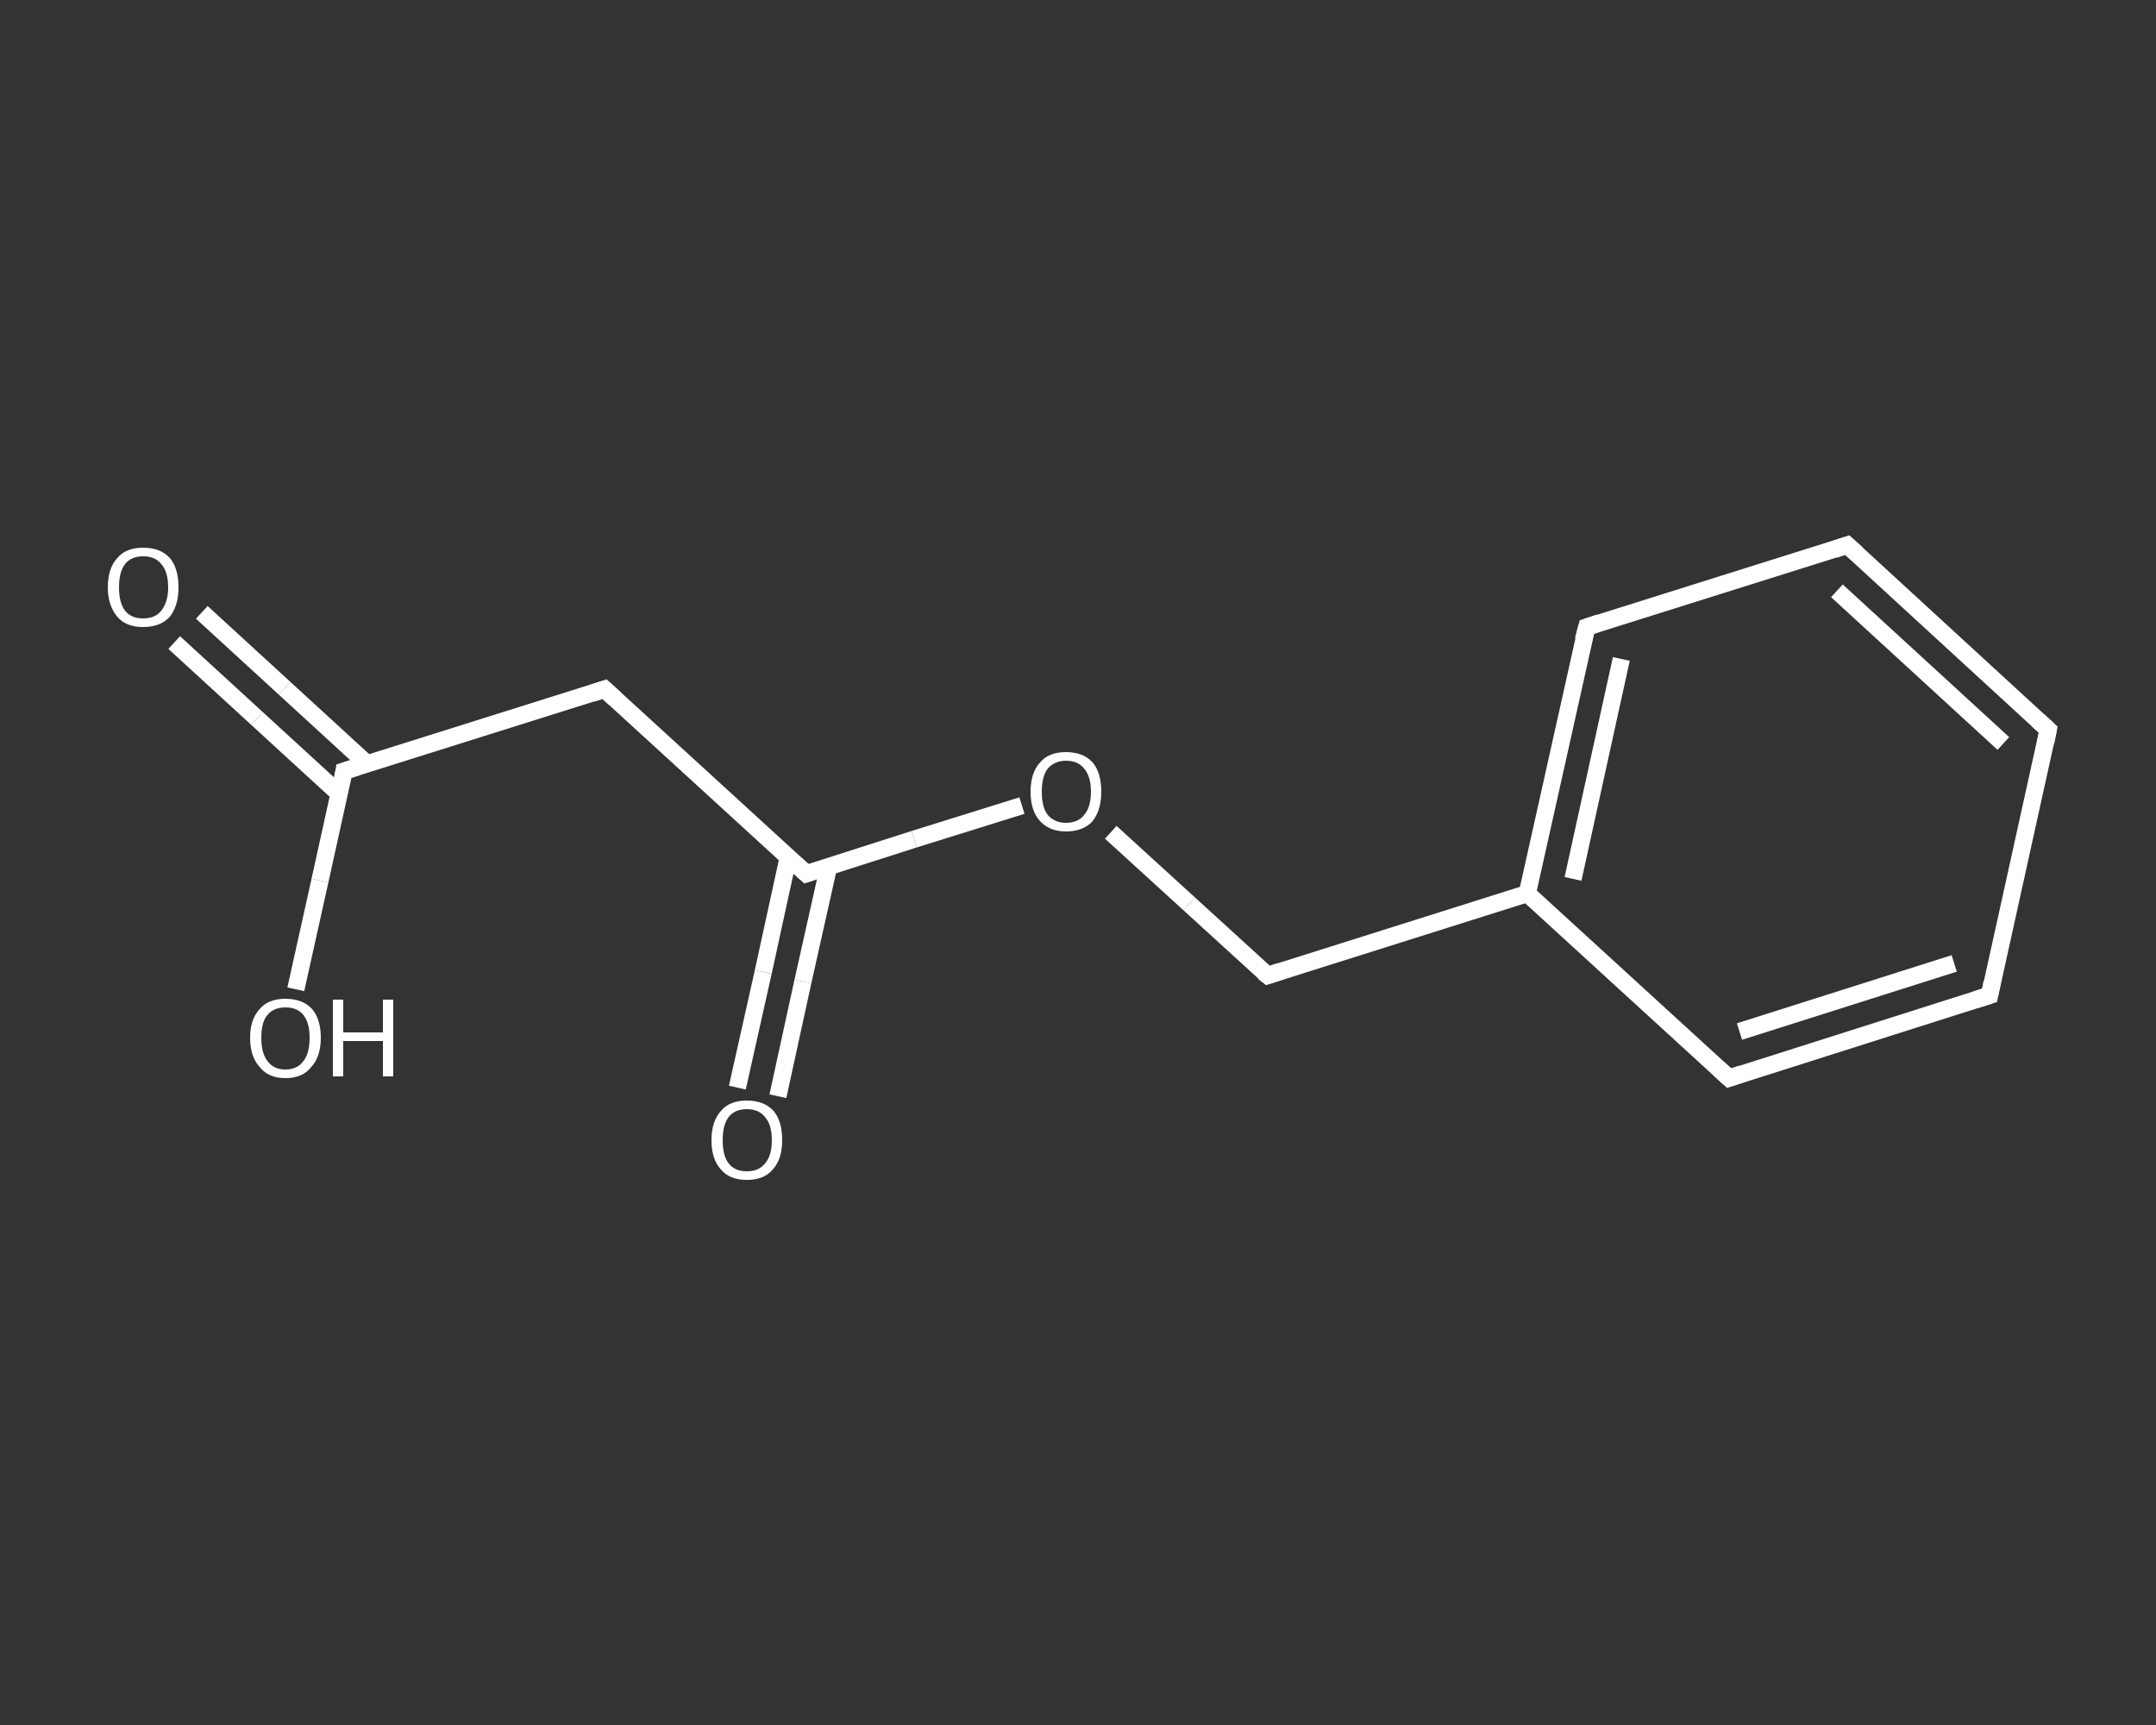 <?xml version='1.0' encoding='iso-8859-1'?>
<svg version='1.1' baseProfile='full'
              xmlns='http://www.w3.org/2000/svg'
                      xmlns:rdkit='http://www.rdkit.org/xml'
                      xmlns:xlink='http://www.w3.org/1999/xlink'
                  xml:space='preserve'
width='250px' height='200px' viewBox='0 0 250 200'>
<rect x="0" y="0" width="250" height="200" fill="#333333" stroke="none"/>
<!-- END OF HEADER -->
<rect style='opacity:1.0;fill:transparent;stroke:none' width='250.0' height='200.0' x='0.0' y='0.0'> </rect>
<path class='bond-0 atom-0 atom-1' d='M 23.4,71.0 L 33.0,79.8' style='fill:none;fill-rule:evenodd;stroke:#FFFFFF;stroke-width:2.0px;stroke-linecap:butt;stroke-linejoin:miter;stroke-opacity:1' />
<path class='bond-0 atom-0 atom-1' d='M 33.0,79.8 L 42.6,88.6' style='fill:none;fill-rule:evenodd;stroke:#FFFFFF;stroke-width:2.0px;stroke-linecap:butt;stroke-linejoin:miter;stroke-opacity:1' />
<path class='bond-0 atom-0 atom-1' d='M 20.2,74.5 L 29.8,83.3' style='fill:none;fill-rule:evenodd;stroke:#FFFFFF;stroke-width:2.0px;stroke-linecap:butt;stroke-linejoin:miter;stroke-opacity:1' />
<path class='bond-0 atom-0 atom-1' d='M 29.8,83.3 L 39.4,92.1' style='fill:none;fill-rule:evenodd;stroke:#FFFFFF;stroke-width:2.0px;stroke-linecap:butt;stroke-linejoin:miter;stroke-opacity:1' />
<path class='bond-1 atom-1 atom-2' d='M 39.9,89.4 L 37.1,102.1' style='fill:none;fill-rule:evenodd;stroke:#FFFFFF;stroke-width:2.0px;stroke-linecap:butt;stroke-linejoin:miter;stroke-opacity:1' />
<path class='bond-1 atom-1 atom-2' d='M 37.1,102.1 L 34.3,114.7' style='fill:none;fill-rule:evenodd;stroke:#FFFFFF;stroke-width:2.0px;stroke-linecap:butt;stroke-linejoin:miter;stroke-opacity:1' />
<path class='bond-2 atom-1 atom-3' d='M 39.9,89.4 L 70.1,79.9' style='fill:none;fill-rule:evenodd;stroke:#FFFFFF;stroke-width:2.0px;stroke-linecap:butt;stroke-linejoin:miter;stroke-opacity:1' />
<path class='bond-3 atom-3 atom-4' d='M 70.1,79.9 L 93.5,101.3' style='fill:none;fill-rule:evenodd;stroke:#FFFFFF;stroke-width:2.0px;stroke-linecap:butt;stroke-linejoin:miter;stroke-opacity:1' />
<path class='bond-4 atom-4 atom-5' d='M 91.4,99.4 L 88.5,112.7' style='fill:none;fill-rule:evenodd;stroke:#FFFFFF;stroke-width:2.0px;stroke-linecap:butt;stroke-linejoin:miter;stroke-opacity:1' />
<path class='bond-4 atom-4 atom-5' d='M 88.5,112.7 L 85.5,126.1' style='fill:none;fill-rule:evenodd;stroke:#FFFFFF;stroke-width:2.0px;stroke-linecap:butt;stroke-linejoin:miter;stroke-opacity:1' />
<path class='bond-4 atom-4 atom-5' d='M 96.1,100.4 L 93.1,113.8' style='fill:none;fill-rule:evenodd;stroke:#FFFFFF;stroke-width:2.0px;stroke-linecap:butt;stroke-linejoin:miter;stroke-opacity:1' />
<path class='bond-4 atom-4 atom-5' d='M 93.1,113.8 L 90.2,127.1' style='fill:none;fill-rule:evenodd;stroke:#FFFFFF;stroke-width:2.0px;stroke-linecap:butt;stroke-linejoin:miter;stroke-opacity:1' />
<path class='bond-5 atom-4 atom-6' d='M 93.5,101.3 L 106.0,97.3' style='fill:none;fill-rule:evenodd;stroke:#FFFFFF;stroke-width:2.0px;stroke-linecap:butt;stroke-linejoin:miter;stroke-opacity:1' />
<path class='bond-5 atom-4 atom-6' d='M 106.0,97.3 L 118.5,93.4' style='fill:none;fill-rule:evenodd;stroke:#FFFFFF;stroke-width:2.0px;stroke-linecap:butt;stroke-linejoin:miter;stroke-opacity:1' />
<path class='bond-6 atom-6 atom-7' d='M 128.8,96.5 L 137.9,104.8' style='fill:none;fill-rule:evenodd;stroke:#FFFFFF;stroke-width:2.0px;stroke-linecap:butt;stroke-linejoin:miter;stroke-opacity:1' />
<path class='bond-6 atom-6 atom-7' d='M 137.9,104.8 L 147.0,113.1' style='fill:none;fill-rule:evenodd;stroke:#FFFFFF;stroke-width:2.0px;stroke-linecap:butt;stroke-linejoin:miter;stroke-opacity:1' />
<path class='bond-7 atom-7 atom-8' d='M 147.0,113.1 L 177.1,103.6' style='fill:none;fill-rule:evenodd;stroke:#FFFFFF;stroke-width:2.0px;stroke-linecap:butt;stroke-linejoin:miter;stroke-opacity:1' />
<path class='bond-8 atom-8 atom-9' d='M 177.1,103.6 L 184.0,72.7' style='fill:none;fill-rule:evenodd;stroke:#FFFFFF;stroke-width:2.0px;stroke-linecap:butt;stroke-linejoin:miter;stroke-opacity:1' />
<path class='bond-8 atom-8 atom-9' d='M 182.4,101.9 L 188.0,76.4' style='fill:none;fill-rule:evenodd;stroke:#FFFFFF;stroke-width:2.0px;stroke-linecap:butt;stroke-linejoin:miter;stroke-opacity:1' />
<path class='bond-9 atom-9 atom-10' d='M 184.0,72.7 L 214.2,63.2' style='fill:none;fill-rule:evenodd;stroke:#FFFFFF;stroke-width:2.0px;stroke-linecap:butt;stroke-linejoin:miter;stroke-opacity:1' />
<path class='bond-10 atom-10 atom-11' d='M 214.2,63.2 L 237.5,84.6' style='fill:none;fill-rule:evenodd;stroke:#FFFFFF;stroke-width:2.0px;stroke-linecap:butt;stroke-linejoin:miter;stroke-opacity:1' />
<path class='bond-10 atom-10 atom-11' d='M 213.0,68.5 L 232.3,86.2' style='fill:none;fill-rule:evenodd;stroke:#FFFFFF;stroke-width:2.0px;stroke-linecap:butt;stroke-linejoin:miter;stroke-opacity:1' />
<path class='bond-11 atom-11 atom-12' d='M 237.5,84.6 L 230.7,115.4' style='fill:none;fill-rule:evenodd;stroke:#FFFFFF;stroke-width:2.0px;stroke-linecap:butt;stroke-linejoin:miter;stroke-opacity:1' />
<path class='bond-12 atom-12 atom-13' d='M 230.7,115.4 L 200.5,125.0' style='fill:none;fill-rule:evenodd;stroke:#FFFFFF;stroke-width:2.0px;stroke-linecap:butt;stroke-linejoin:miter;stroke-opacity:1' />
<path class='bond-12 atom-12 atom-13' d='M 226.6,111.7 L 201.7,119.6' style='fill:none;fill-rule:evenodd;stroke:#FFFFFF;stroke-width:2.0px;stroke-linecap:butt;stroke-linejoin:miter;stroke-opacity:1' />
<path class='bond-13 atom-13 atom-8' d='M 200.5,125.0 L 177.1,103.6' style='fill:none;fill-rule:evenodd;stroke:#FFFFFF;stroke-width:2.0px;stroke-linecap:butt;stroke-linejoin:miter;stroke-opacity:1' />
<path d='M 39.8,90.0 L 39.9,89.4 L 41.5,88.9' style='fill:none;stroke:#FFFFFF;stroke-width:2.0px;stroke-linecap:butt;stroke-linejoin:miter;stroke-opacity:1;' />
<path d='M 68.6,80.4 L 70.1,79.9 L 71.3,81.0' style='fill:none;stroke:#FFFFFF;stroke-width:2.0px;stroke-linecap:butt;stroke-linejoin:miter;stroke-opacity:1;' />
<path d='M 92.3,100.2 L 93.5,101.3 L 94.1,101.1' style='fill:none;stroke:#FFFFFF;stroke-width:2.0px;stroke-linecap:butt;stroke-linejoin:miter;stroke-opacity:1;' />
<path d='M 146.5,112.7 L 147.0,113.1 L 148.5,112.6' style='fill:none;stroke:#FFFFFF;stroke-width:2.0px;stroke-linecap:butt;stroke-linejoin:miter;stroke-opacity:1;' />
<path d='M 183.6,74.2 L 184.0,72.7 L 185.5,72.2' style='fill:none;stroke:#FFFFFF;stroke-width:2.0px;stroke-linecap:butt;stroke-linejoin:miter;stroke-opacity:1;' />
<path d='M 212.7,63.7 L 214.2,63.2 L 215.3,64.2' style='fill:none;stroke:#FFFFFF;stroke-width:2.0px;stroke-linecap:butt;stroke-linejoin:miter;stroke-opacity:1;' />
<path d='M 236.3,83.5 L 237.5,84.6 L 237.2,86.1' style='fill:none;stroke:#FFFFFF;stroke-width:2.0px;stroke-linecap:butt;stroke-linejoin:miter;stroke-opacity:1;' />
<path d='M 231.0,113.9 L 230.7,115.4 L 229.1,115.9' style='fill:none;stroke:#FFFFFF;stroke-width:2.0px;stroke-linecap:butt;stroke-linejoin:miter;stroke-opacity:1;' />
<path d='M 202.0,124.5 L 200.5,125.0 L 199.3,123.9' style='fill:none;stroke:#FFFFFF;stroke-width:2.0px;stroke-linecap:butt;stroke-linejoin:miter;stroke-opacity:1;' />
<path class='atom-0' d='M 12.5 68.1
Q 12.5 65.9, 13.6 64.7
Q 14.6 63.5, 16.6 63.5
Q 18.6 63.5, 19.7 64.7
Q 20.7 65.9, 20.7 68.1
Q 20.7 70.2, 19.7 71.5
Q 18.6 72.7, 16.6 72.7
Q 14.6 72.7, 13.6 71.5
Q 12.5 70.2, 12.5 68.1
M 16.6 71.7
Q 18.0 71.7, 18.7 70.8
Q 19.5 69.8, 19.5 68.1
Q 19.5 66.3, 18.7 65.4
Q 18.0 64.5, 16.6 64.5
Q 15.2 64.5, 14.5 65.4
Q 13.8 66.3, 13.8 68.1
Q 13.8 69.9, 14.5 70.8
Q 15.2 71.7, 16.6 71.7
' fill='#FFFFFF'/>
<path class='atom-2' d='M 29.0 120.3
Q 29.0 118.2, 30.1 117.0
Q 31.1 115.8, 33.1 115.8
Q 35.1 115.8, 36.2 117.0
Q 37.2 118.2, 37.2 120.3
Q 37.2 122.5, 36.1 123.7
Q 35.1 125.0, 33.1 125.0
Q 31.1 125.0, 30.1 123.7
Q 29.0 122.5, 29.0 120.3
M 33.1 124.0
Q 34.5 124.0, 35.2 123.0
Q 35.9 122.1, 35.9 120.3
Q 35.9 118.6, 35.2 117.7
Q 34.5 116.8, 33.1 116.8
Q 31.7 116.8, 31.0 117.7
Q 30.3 118.5, 30.3 120.3
Q 30.3 122.1, 31.0 123.0
Q 31.7 124.0, 33.1 124.0
' fill='#FFFFFF'/>
<path class='atom-2' d='M 38.6 115.9
L 39.8 115.9
L 39.8 119.7
L 44.4 119.7
L 44.4 115.9
L 45.6 115.9
L 45.6 124.8
L 44.4 124.8
L 44.4 120.7
L 39.8 120.7
L 39.8 124.8
L 38.6 124.8
L 38.6 115.9
' fill='#FFFFFF'/>
<path class='atom-5' d='M 82.5 132.2
Q 82.5 130.0, 83.6 128.8
Q 84.6 127.6, 86.6 127.6
Q 88.6 127.6, 89.7 128.8
Q 90.7 130.0, 90.7 132.2
Q 90.7 134.4, 89.6 135.6
Q 88.6 136.8, 86.6 136.8
Q 84.6 136.8, 83.6 135.6
Q 82.5 134.4, 82.5 132.2
M 86.6 135.8
Q 88.0 135.8, 88.7 134.9
Q 89.5 134.0, 89.5 132.2
Q 89.5 130.4, 88.7 129.5
Q 88.0 128.6, 86.6 128.6
Q 85.2 128.6, 84.5 129.5
Q 83.8 130.4, 83.8 132.2
Q 83.8 134.0, 84.5 134.9
Q 85.2 135.8, 86.6 135.8
' fill='#FFFFFF'/>
<path class='atom-6' d='M 119.5 91.8
Q 119.5 89.6, 120.6 88.4
Q 121.6 87.2, 123.6 87.2
Q 125.6 87.2, 126.7 88.4
Q 127.7 89.6, 127.7 91.8
Q 127.7 93.9, 126.7 95.2
Q 125.6 96.4, 123.6 96.4
Q 121.7 96.4, 120.6 95.2
Q 119.5 94.0, 119.5 91.8
M 123.6 95.4
Q 125.0 95.4, 125.7 94.5
Q 126.5 93.6, 126.5 91.8
Q 126.5 90.0, 125.7 89.1
Q 125.0 88.2, 123.6 88.2
Q 122.3 88.2, 121.5 89.1
Q 120.8 90.0, 120.8 91.8
Q 120.8 93.6, 121.5 94.5
Q 122.3 95.4, 123.6 95.4
' fill='#FFFFFF'/>
</svg>
